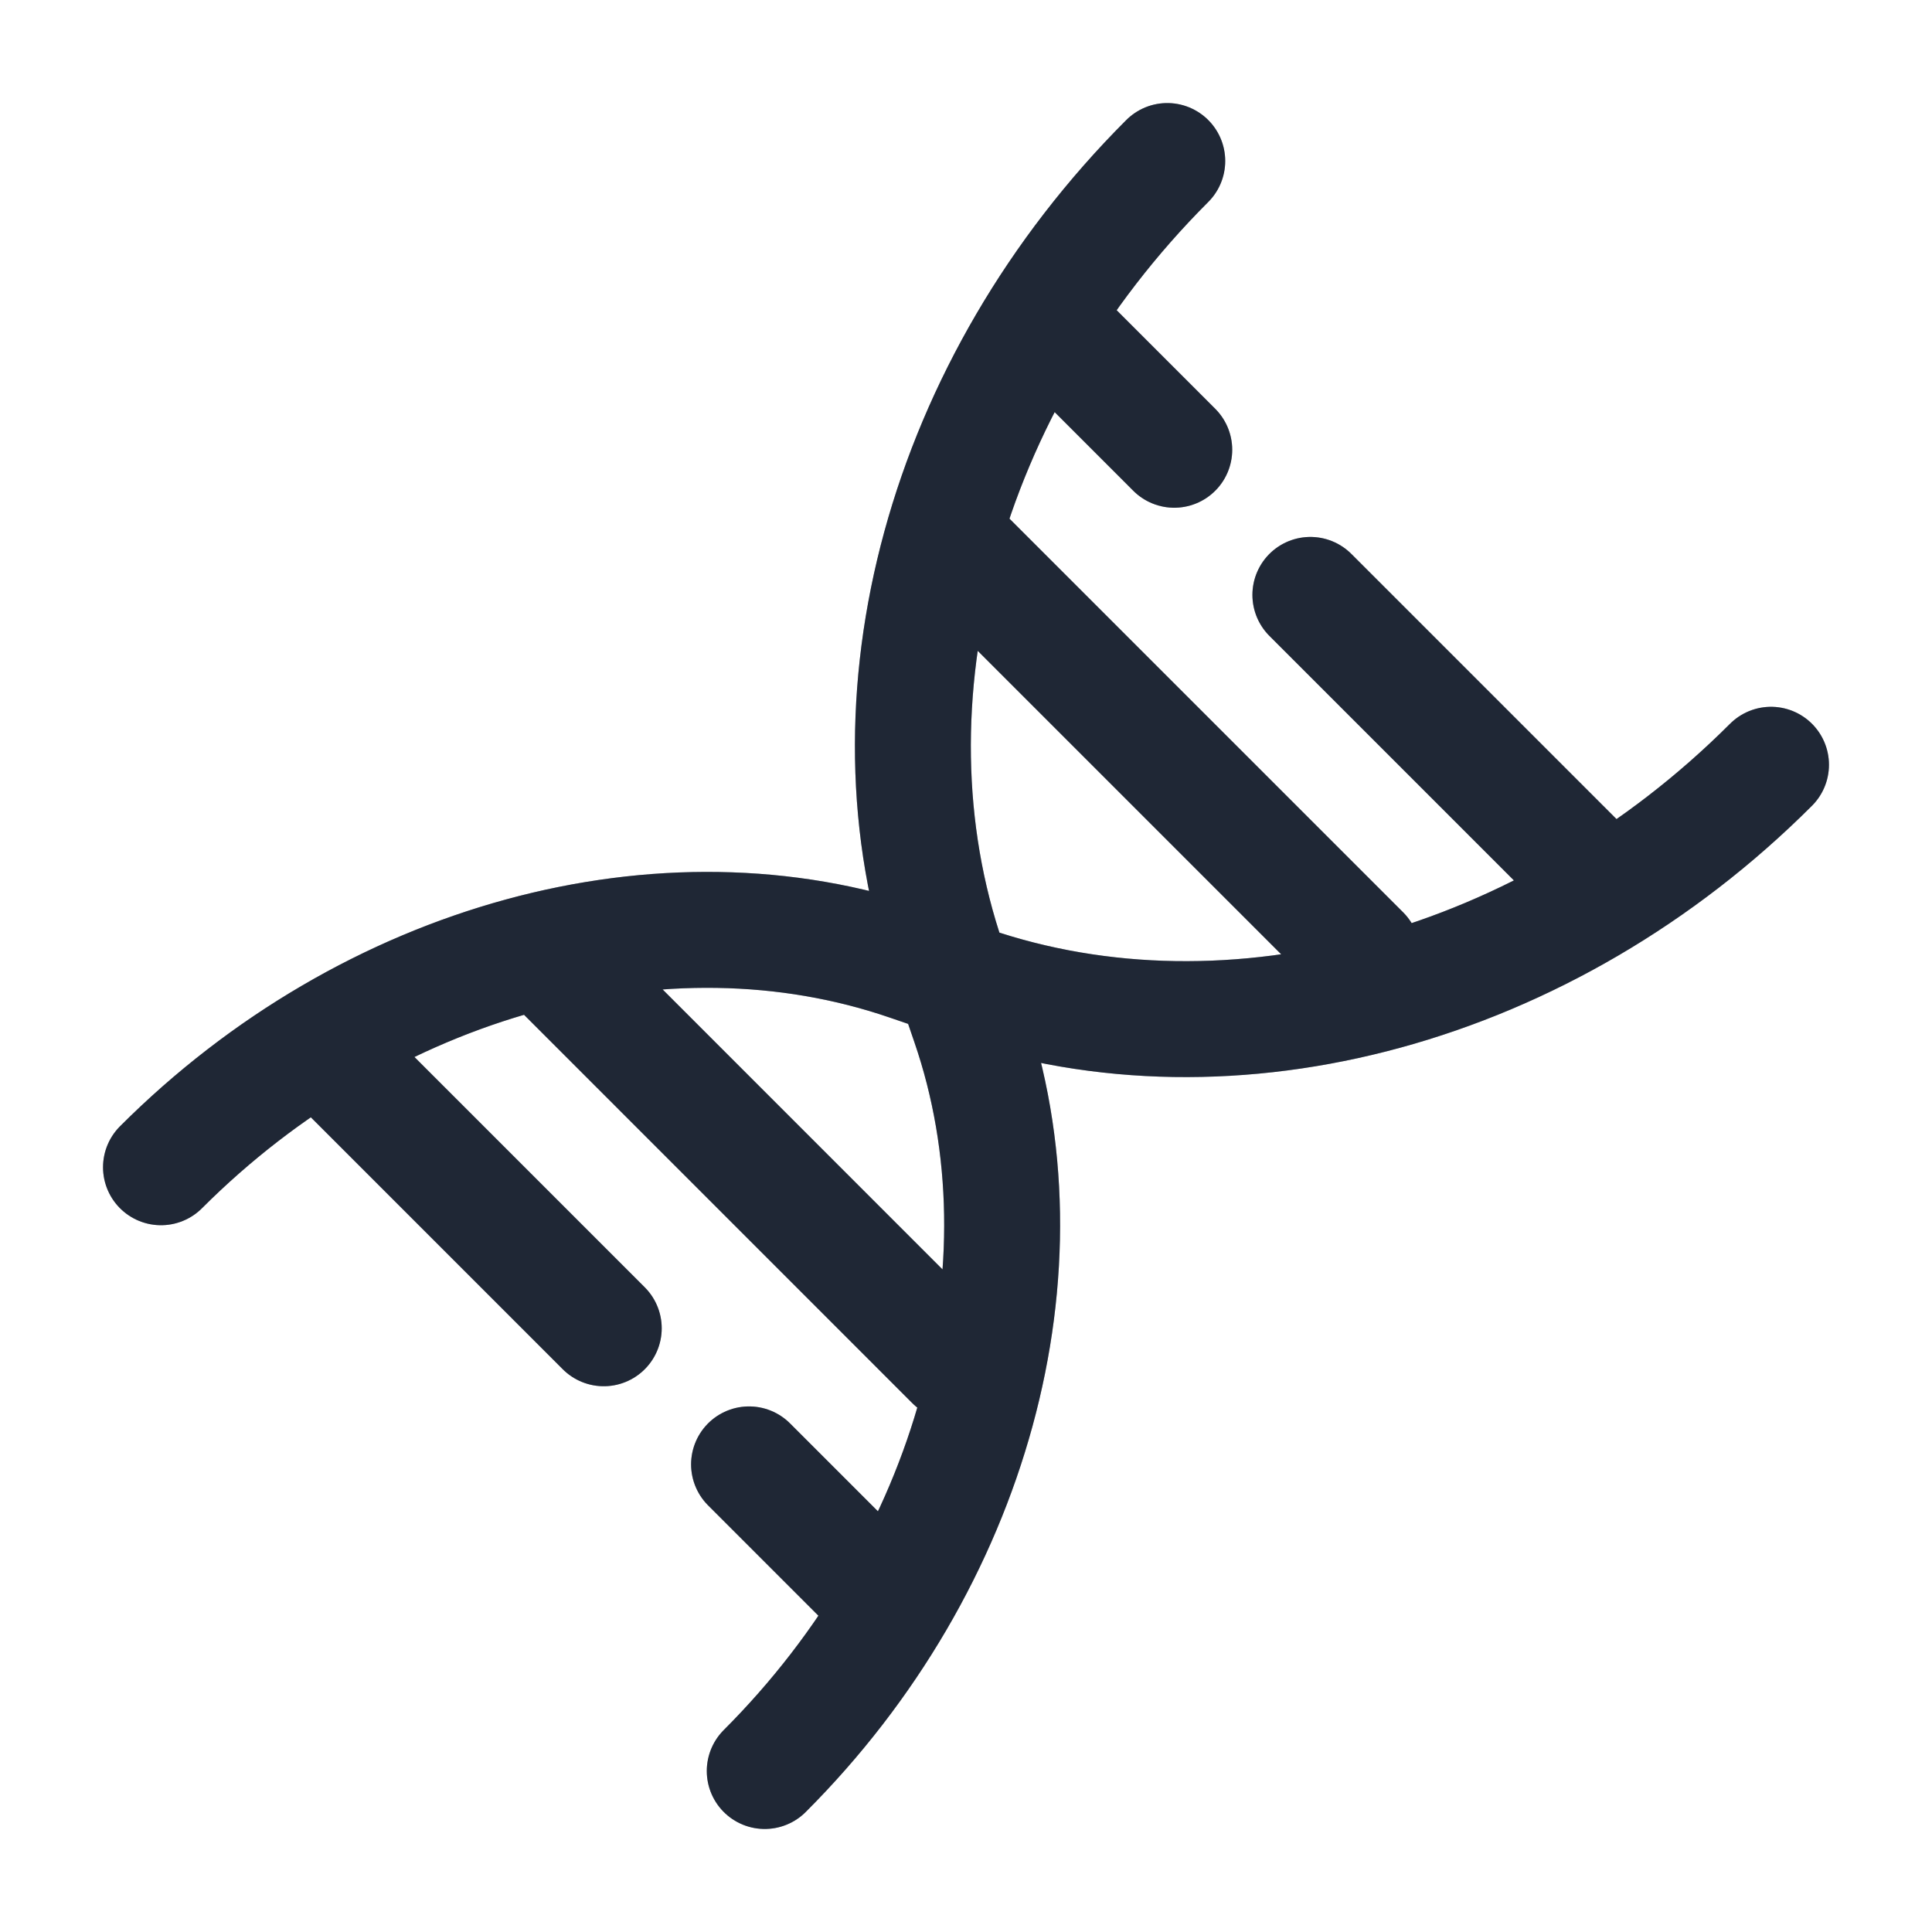 <svg width="100" height="100" viewBox="0 0 100 100" fill="none" xmlns="http://www.w3.org/2000/svg">
<path d="M49.367 50.634L50.192 50.922C63.775 55.596 80.125 51.126 91.667 39.584M49.367 50.634L47.042 49.838C34.367 45.471 19.104 49.647 8.333 60.417M49.367 50.634L49.079 49.809C44.404 36.226 48.875 19.876 60.417 8.334M49.367 50.634L50.162 52.959C54.529 65.63 50.354 80.897 39.583 91.667M28.187 49.346L49.346 70.509M49.35 28.188L70.508 49.346M16.667 54.167L31.25 68.751M82.408 45.376L67.825 30.792M38.771 75.796L45.383 82.409M60.779 23.28L54.167 16.667" stroke="#313D53" stroke-width="6" stroke-linecap="round"/>
<path d="M49.367 50.634L50.192 50.922C63.775 55.596 80.125 51.126 91.667 39.584M49.367 50.634L47.042 49.838C34.367 45.471 19.104 49.647 8.333 60.417M49.367 50.634L49.079 49.809C44.404 36.226 48.875 19.876 60.417 8.334M49.367 50.634L50.162 52.959C54.529 65.63 50.354 80.897 39.583 91.667M28.187 49.346L49.346 70.509M49.35 28.188L70.508 49.346M16.667 54.167L31.25 68.751M82.408 45.376L67.825 30.792M38.771 75.796L45.383 82.409M60.779 23.28L54.167 16.667" stroke="black" stroke-opacity="0.2" stroke-width="6" stroke-linecap="round"/>
<path d="M49.367 50.634L50.192 50.922C63.775 55.596 80.125 51.126 91.667 39.584M49.367 50.634L47.042 49.838C34.367 45.471 19.104 49.647 8.333 60.417M49.367 50.634L49.079 49.809C44.404 36.226 48.875 19.876 60.417 8.334M49.367 50.634L50.162 52.959C54.529 65.63 50.354 80.897 39.583 91.667M28.187 49.346L49.346 70.509M49.35 28.188L70.508 49.346M16.667 54.167L31.25 68.751M82.408 45.376L67.825 30.792M38.771 75.796L45.383 82.409M60.779 23.28L54.167 16.667" stroke="black" stroke-opacity="0.2" stroke-width="6" stroke-linecap="round"/>
</svg>
